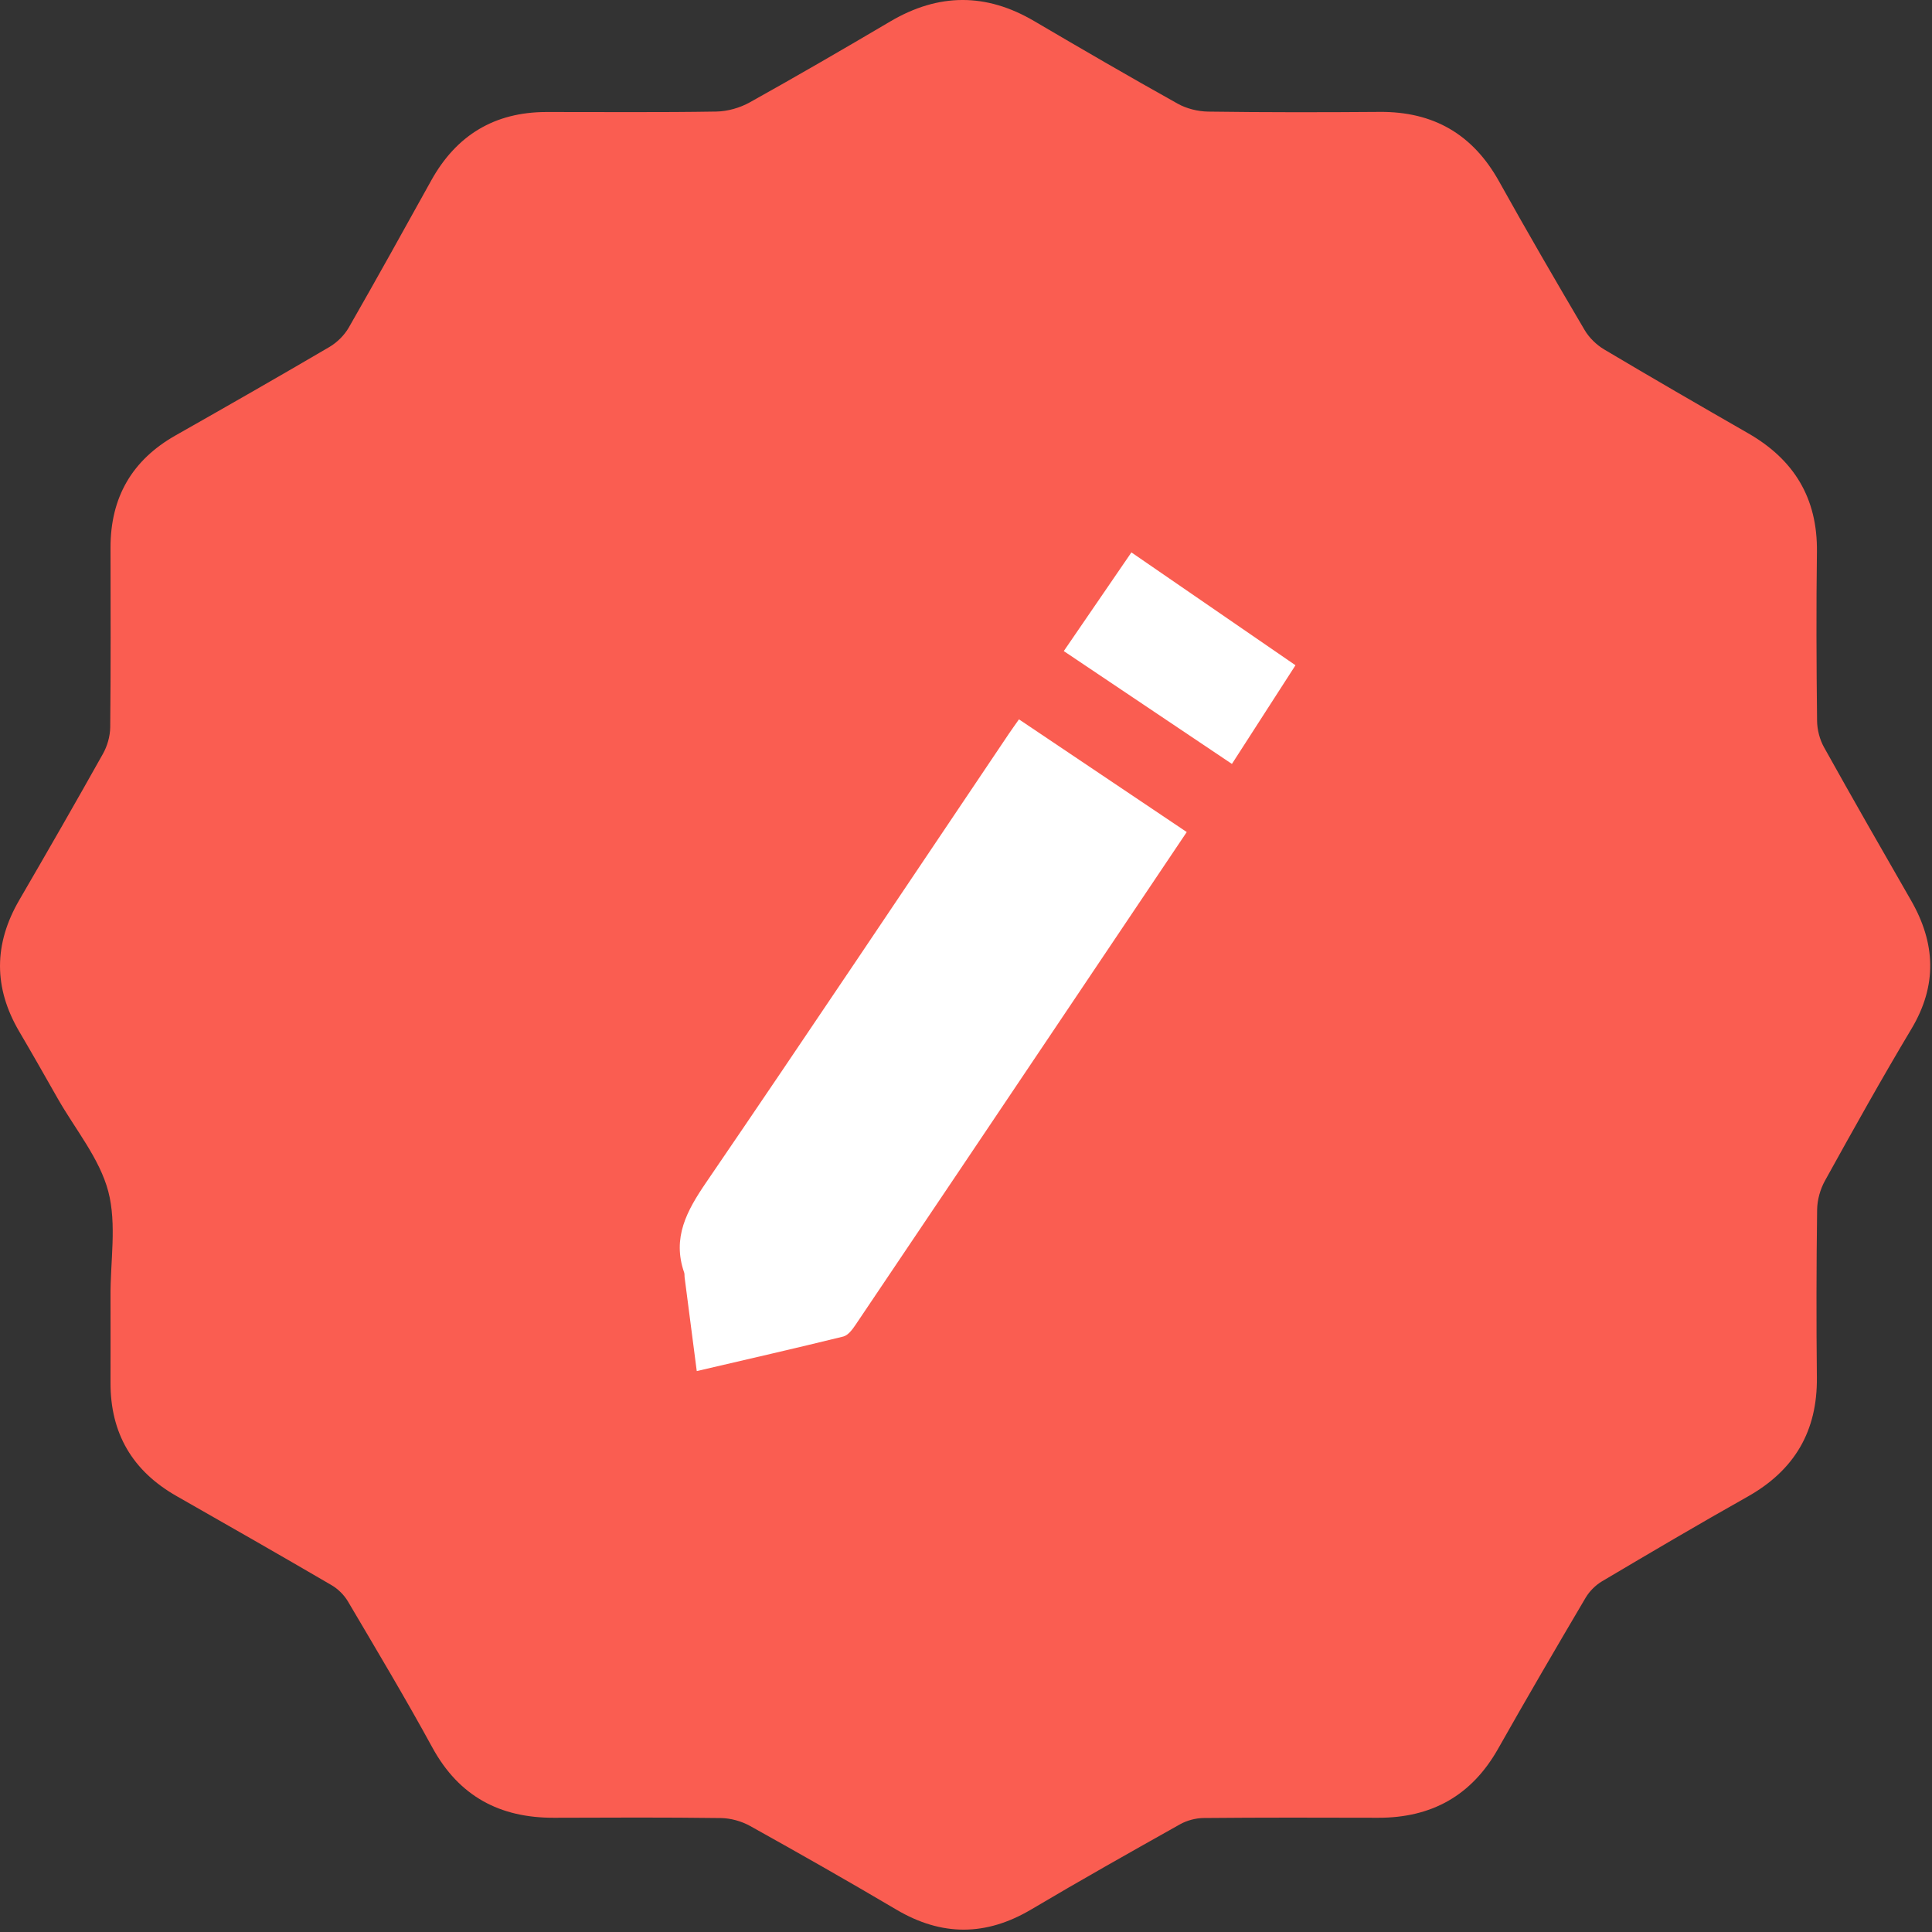 <?xml version="1.0" encoding="UTF-8"?>
<svg width="39px" height="39px" viewBox="0 0 39 39" version="1.1" xmlns="http://www.w3.org/2000/svg" xmlns:xlink="http://www.w3.org/1999/xlink">
    <rect x="0" y="0" width="39" height="39" fill="#333333" stroke="none"/>
    <!-- Generator: Sketch 46.2 (44496) - http://www.bohemiancoding.com/sketch -->
    <title>Group 37</title>
    <desc>Created with Sketch.</desc>
    <defs></defs>
    <g id="Welcome" stroke="none" stroke-width="1" fill="none" fill-rule="evenodd">
        <g id="Trang-nhân-vật-Copy-3" transform="translate(-244, -499)">
            <g id="Group-37" transform="translate(244, 499)">
                <path d="M2.186,24.051 C2.01,23.385 1.522,22.801 1.169,22.182 C0.911,21.728 0.654,21.274 0.389,20.824 C-0.132,19.937 -0.127,19.057 0.389,18.169 C0.959,17.188 1.525,16.205 2.079,15.215 C2.167,15.058 2.223,14.86 2.225,14.68 C2.237,13.473 2.233,12.266 2.231,11.059 C2.229,10.044 2.662,9.288 3.548,8.787 C4.586,8.199 5.621,7.607 6.65,7.004 C6.804,6.913 6.951,6.768 7.04,6.613 C7.604,5.629 8.154,4.637 8.704,3.645 C9.212,2.728 9.984,2.262 11.031,2.261 C12.175,2.26 13.318,2.271 14.461,2.252 C14.688,2.248 14.936,2.177 15.134,2.067 C16.089,1.535 17.034,0.986 17.975,0.431 C18.945,-0.14 19.905,-0.146 20.877,0.426 C21.836,0.989 22.798,1.549 23.77,2.091 C23.951,2.193 24.181,2.25 24.39,2.253 C25.543,2.269 26.696,2.268 27.849,2.259 C28.932,2.25 29.728,2.707 30.259,3.659 C30.821,4.668 31.401,5.666 31.987,6.661 C32.078,6.816 32.225,6.96 32.379,7.052 C33.344,7.626 34.316,8.188 35.29,8.747 C36.214,9.277 36.691,10.056 36.677,11.139 C36.662,12.276 36.667,13.413 36.68,14.55 C36.682,14.73 36.733,14.929 36.821,15.086 C37.397,16.121 37.987,17.149 38.577,18.176 C39.073,19.04 39.11,19.891 38.585,20.769 C37.982,21.777 37.41,22.803 36.841,23.831 C36.744,24.005 36.683,24.223 36.681,24.421 C36.666,25.548 36.664,26.675 36.676,27.802 C36.689,28.893 36.221,29.682 35.274,30.214 C34.287,30.769 33.311,31.345 32.337,31.922 C32.207,32 32.085,32.122 32.008,32.252 C31.411,33.264 30.819,34.278 30.241,35.301 C29.705,36.25 28.895,36.696 27.82,36.694 C26.647,36.691 25.473,36.688 24.3,36.699 C24.14,36.7 23.962,36.747 23.822,36.825 C22.817,37.389 21.812,37.955 20.82,38.543 C19.905,39.086 19.011,39.09 18.094,38.548 C17.119,37.972 16.134,37.412 15.144,36.861 C14.97,36.764 14.753,36.703 14.555,36.7 C13.432,36.685 12.309,36.69 11.186,36.694 C10.089,36.698 9.265,36.261 8.726,35.273 C8.182,34.277 7.599,33.303 7.023,32.326 C6.946,32.196 6.823,32.074 6.692,31.998 C5.654,31.392 4.609,30.795 3.564,30.2 C2.673,29.693 2.226,28.932 2.231,27.904 C2.233,27.33 2.231,26.757 2.231,26.184 C2.224,25.47 2.361,24.719 2.186,24.051 Z" id="Fill-1" fill="#FA5D51"></path>
                <g id="Group-36" transform="translate(13.722, 11.108)" fill="#FFFFFF">
                    <path d="M9.117,0.043 C8.654,0.719 8.209,1.368 7.752,2.035 C8.895,2.802 10.012,3.552 11.146,4.313 C11.583,3.634 12,2.987 12.429,2.321 C11.319,1.558 10.225,0.805 9.117,0.043 Z" id="Path"></path>
                    <path d="M6.646,3.7 C4.611,6.722 2.587,9.753 0.532,12.762 C0.141,13.335 -0.156,13.877 0.089,14.581 C0.099,14.609 0.093,14.641 0.097,14.671 C0.178,15.296 0.259,15.92 0.343,16.569 C1.354,16.333 2.329,16.111 3.3,15.872 C3.397,15.848 3.485,15.73 3.548,15.636 C4.945,13.564 6.338,11.488 7.732,9.413 C8.56,8.18 9.388,6.948 10.234,5.688 C9.102,4.928 7.983,4.176 6.847,3.413 C6.771,3.522 6.707,3.61 6.646,3.7 Z" id="Path"></path>
                </g>
            </g>
        </g>
    </g>
</svg>